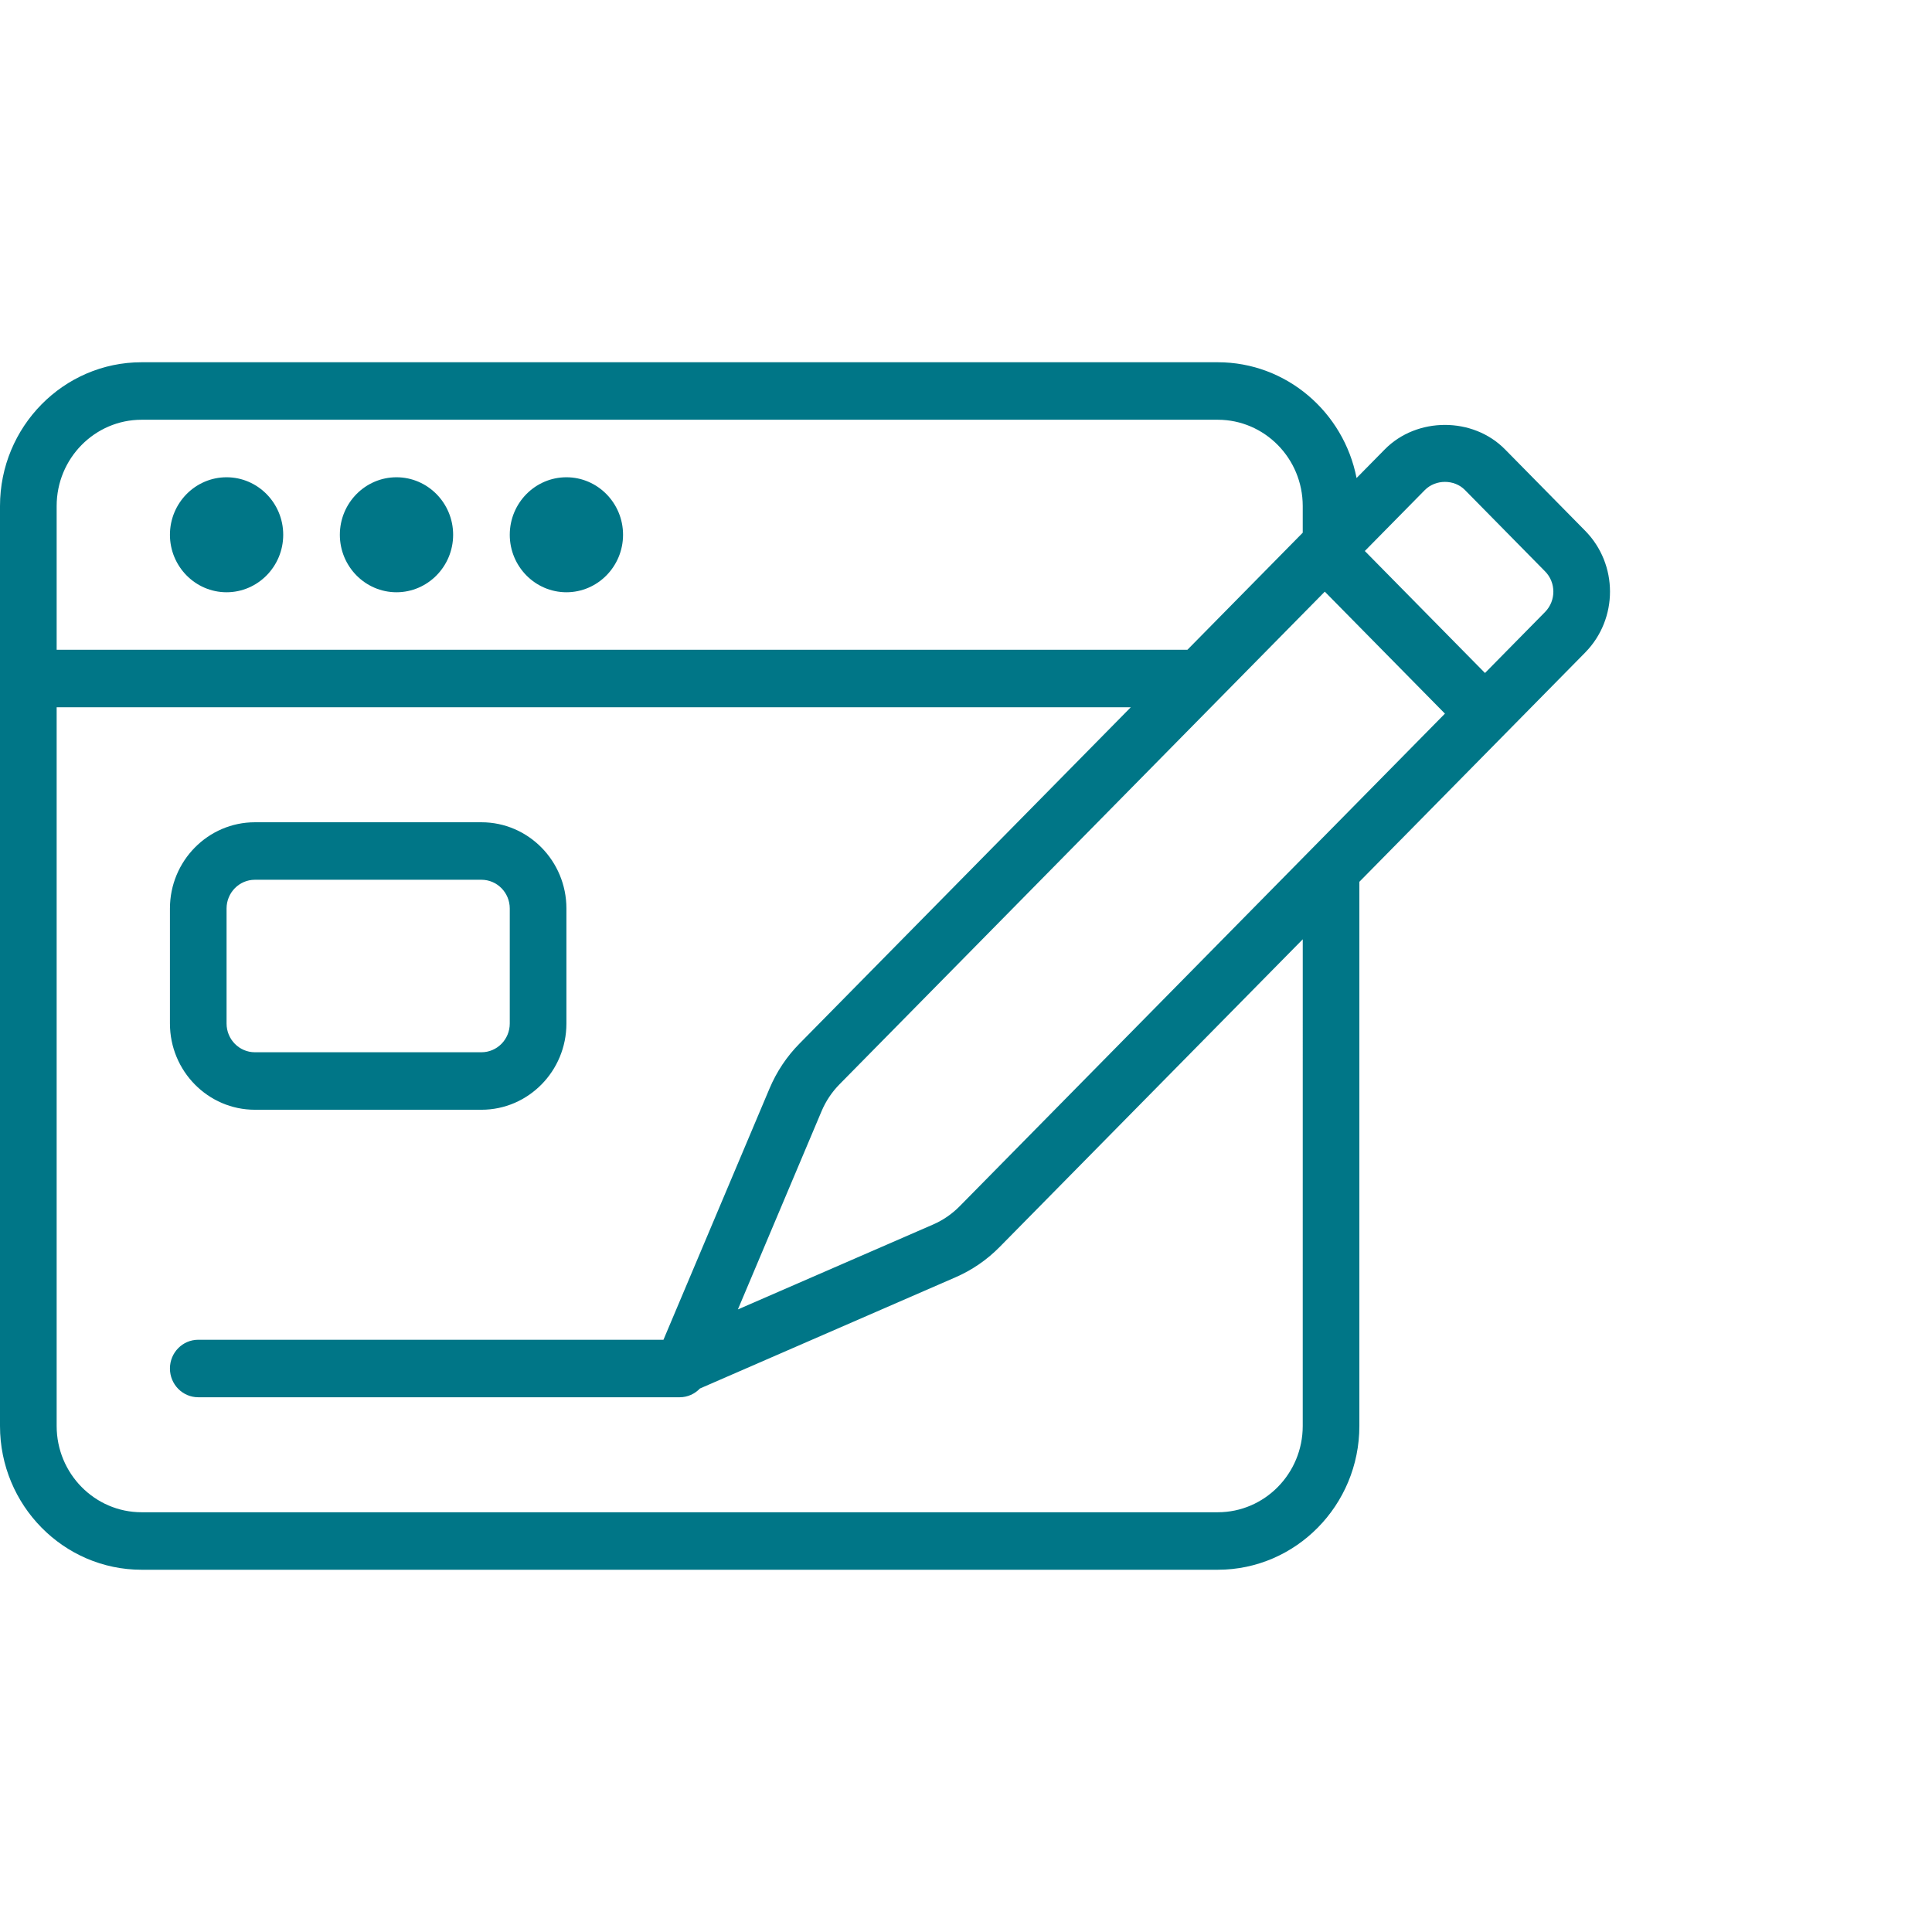 <svg width="96" height="96" viewBox="0 0 96 96" fill="none" xmlns="http://www.w3.org/2000/svg">
<g id="Group 1577704886">
<path id="Vector" d="M78.762 26.369L74.783 22.328C73.19 20.709 70.407 20.709 68.811 22.328L67.407 23.753C66.768 20.478 63.921 18 60.51 18H7.036C3.157 18 0 21.205 0 25.143V70.857C0 74.795 3.157 78 7.036 78H60.51C64.389 78 67.546 74.795 67.546 70.857V43.816L78.762 32.429C80.415 30.751 80.41 28.039 78.762 26.369ZM47.686 59.937C47.306 60.323 46.861 60.629 46.366 60.845L36.665 65.065L40.822 55.217C41.035 54.713 41.336 54.263 41.718 53.875L60.581 34.725L65.828 29.399L71.798 35.46L47.686 59.937ZM7.036 20.857H60.51C62.839 20.857 64.732 22.779 64.732 25.143V26.47L59.003 32.286H2.815V25.143C2.815 22.779 4.708 20.857 7.036 20.857L7.036 20.857ZM64.732 70.857C64.732 73.221 62.839 75.143 60.51 75.143H7.036C4.708 75.143 2.815 73.221 2.815 70.857V35.143H56.189L39.729 51.853C39.091 52.498 38.59 53.251 38.235 54.093L32.967 66.572H9.851C9.074 66.572 8.444 67.21 8.444 68C8.444 68.79 9.074 69.429 9.851 69.429H33.774C34.17 69.429 34.525 69.26 34.781 68.993L47.474 63.47C48.302 63.11 49.044 62.601 49.678 61.955L64.733 46.673L64.732 70.857ZM76.773 30.41L73.788 33.441L67.817 27.379L70.802 24.348C71.338 23.81 72.264 23.81 72.792 24.348L76.773 28.391C77.315 28.936 77.331 29.841 76.773 30.41ZM8.444 26.572C8.444 24.997 9.707 23.715 11.258 23.715C12.81 23.715 14.073 24.997 14.073 26.572C14.073 28.147 12.81 29.429 11.258 29.429C9.707 29.429 8.444 28.147 8.444 26.572ZM16.887 26.572C16.887 24.997 18.15 23.715 19.701 23.715C21.253 23.715 22.516 24.997 22.516 26.572C22.516 28.147 21.253 29.429 19.701 29.429C18.15 29.429 16.887 28.147 16.887 26.572ZM25.33 26.572C25.33 24.997 26.593 23.715 28.145 23.715C29.697 23.715 30.959 24.997 30.959 26.572C30.959 28.147 29.697 29.429 28.145 29.429C26.593 29.429 25.33 28.147 25.33 26.572ZM12.665 55.143H23.923C26.251 55.143 28.145 53.221 28.145 50.858V45.143C28.145 42.78 26.251 40.858 23.923 40.858H12.665C10.337 40.858 8.444 42.78 8.444 45.143V50.858C8.444 53.221 10.337 55.143 12.665 55.143ZM11.258 45.143C11.258 44.355 11.889 43.715 12.665 43.715H23.923C24.7 43.715 25.33 44.355 25.33 45.143V50.858C25.33 51.646 24.7 52.286 23.923 52.286H12.665C11.889 52.286 11.258 51.646 11.258 50.858V45.143Z" fill="#007687"/>
</g>
</svg>
